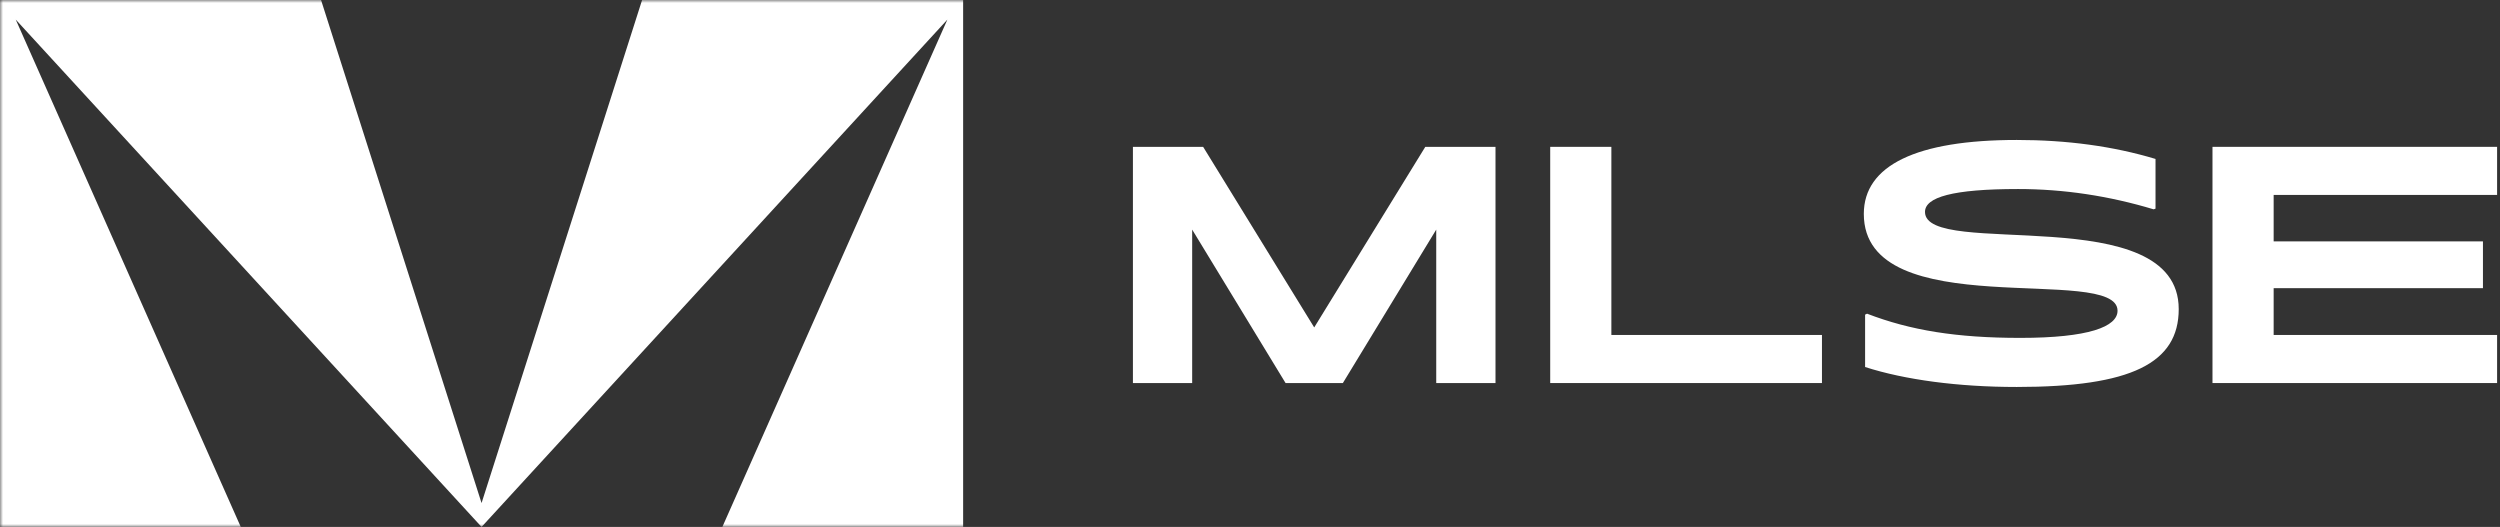<svg width="427" height="90" viewBox="0 0 427 90" fill="none" xmlns="http://www.w3.org/2000/svg">
<rect x="0" y="0" width="427" height="90" fill="#333333" stroke="none"/>
<mask id="mask0_82_190" style="mask-type:luminance" maskUnits="userSpaceOnUse" x="0" y="0" width="427" height="90">
<path d="M427 0H0V90H427V0Z" fill="white"/>
</mask>
<g mask="url(#mask0_82_190)">
<path d="M109.67 0L82.25 85.924L54.834 0H0V90H41.124L2.689 3.347L82.25 90L161.811 3.347L123.377 90H164.503V0H109.67Z" fill="white"/>
<path d="M203.623 39.216V65.425H193.503V25.081H205.495L224.467 55.925L243.44 25.081H255.431V65.425H245.309V39.216L229.361 65.425H219.574L203.623 39.216Z" fill="white"/>
<path d="M264.776 25.081H275.222V57.212H311.19V65.425H264.776V25.081Z" fill="white"/>
<path d="M344.459 23.905C353.04 23.905 360.904 24.966 368.163 27.147V35.639L367.834 35.751C360.244 33.462 352.49 32.286 344.681 32.286C333.518 32.286 328.789 33.682 328.789 36.197C328.789 44.299 372.126 33.961 372.126 52.795C372.126 62.016 364.042 66.095 344.462 66.095C334.452 66.095 325.324 64.867 318.559 62.686V53.744L318.889 53.577C326.313 56.427 334.177 57.711 345.069 57.711C356.728 57.711 361.676 55.813 361.676 53.074C361.676 44.972 318.339 55.645 318.339 36.535C318.339 28.263 327.305 23.905 344.462 23.905" fill="white"/>
<path d="M377.893 25.081H426.505V33.294H388.339V41.229H424.087V49.219H388.339V57.212H426.505V65.425H377.893V25.081Z" fill="white"/>
</g>
</svg>
